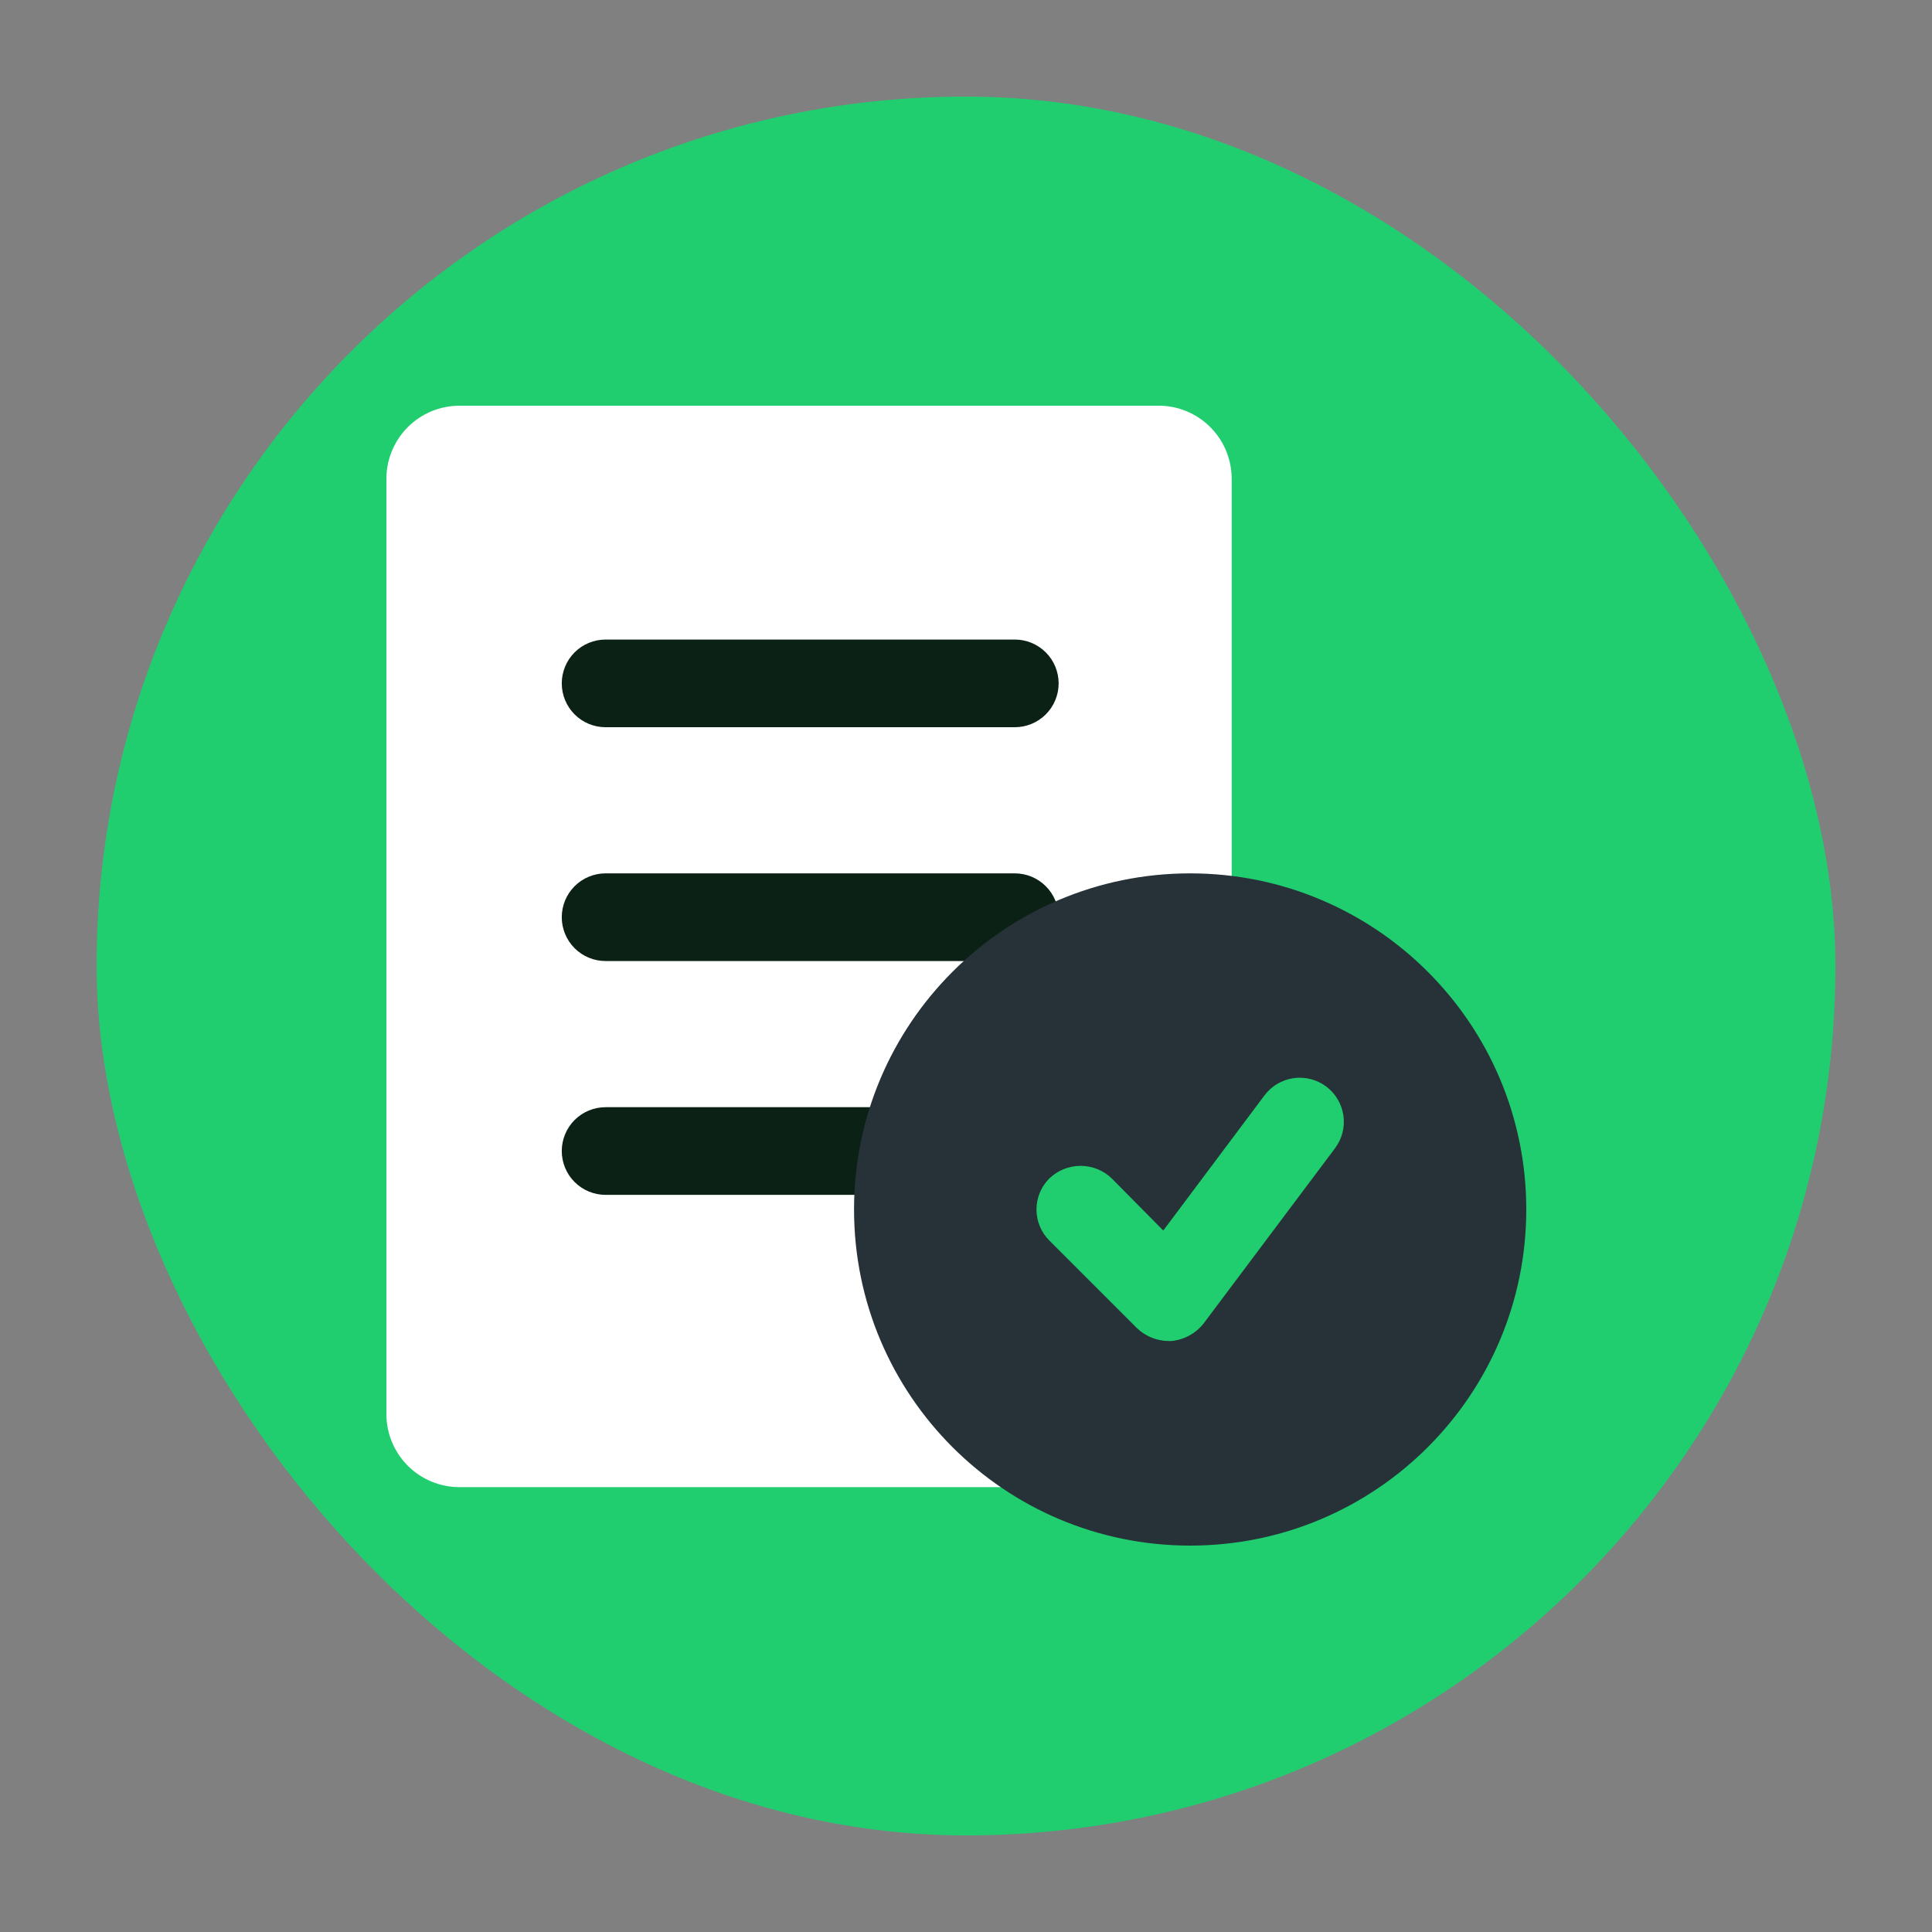 <svg width="100" height="100" viewBox="0 0 100 100" fill="none" xmlns="http://www.w3.org/2000/svg">
<rect x="0" y="0" width="100" height="100" fill="#808080" stroke="none"/>
<rect x="5" y="5" width="90" height="90" rx="45" fill="#20CE70"/>
<path d="M60.09 21H23.782C22.779 21 21.817 21.398 21.108 22.108C20.398 22.817 20 23.779 20 24.782V73.192C20 74.195 20.398 75.157 21.108 75.867C21.817 76.576 22.779 76.974 23.782 76.974H52.526C53 76.974 53.462 76.825 53.848 76.548C54.233 76.271 54.522 75.881 54.674 75.431L63.751 48.2C63.794 47.96 63.794 47.714 63.751 47.474V24.782C63.751 23.8 63.37 22.855 62.686 22.15C62.003 21.444 61.072 21.031 60.09 21Z" fill="white"/>
<path d="M46.474 61.846H31.346C30.744 61.846 30.167 61.607 29.741 61.181C29.316 60.756 29.077 60.179 29.077 59.577C29.077 58.975 29.316 58.398 29.741 57.972C30.167 57.547 30.744 57.308 31.346 57.308H46.474C47.076 57.308 47.653 57.547 48.079 57.972C48.504 58.398 48.743 58.975 48.743 59.577C48.743 60.179 48.504 60.756 48.079 61.181C47.653 61.607 47.076 61.846 46.474 61.846Z" fill="#0B2115"/>
<path d="M52.525 49.743H31.346C30.744 49.743 30.167 49.505 29.741 49.079C29.316 48.653 29.077 48.076 29.077 47.474C29.077 46.873 29.316 46.295 29.741 45.87C30.167 45.444 30.744 45.205 31.346 45.205H52.525C53.127 45.205 53.704 45.444 54.13 45.87C54.556 46.295 54.795 46.873 54.795 47.474C54.795 48.076 54.556 48.653 54.13 49.079C53.704 49.505 53.127 49.743 52.525 49.743Z" fill="#0B2115"/>
<path d="M52.525 37.641H31.346C30.744 37.641 30.167 37.402 29.741 36.977C29.316 36.551 29.077 35.974 29.077 35.372C29.077 34.77 29.316 34.193 29.741 33.767C30.167 33.342 30.744 33.103 31.346 33.103H52.525C53.127 33.103 53.704 33.342 54.13 33.767C54.556 34.193 54.795 34.77 54.795 35.372C54.795 35.974 54.556 36.551 54.13 36.977C53.704 37.402 53.127 37.641 52.525 37.641Z" fill="#0B2115"/>
<path d="M61.602 80C71.211 80 79 72.211 79 62.602C79 52.994 71.211 45.205 61.602 45.205C51.994 45.205 44.205 52.994 44.205 62.602C44.205 72.211 51.994 80 61.602 80Z" fill="#263238"/>
<path d="M60.483 69.41C59.874 69.405 59.289 69.167 58.85 68.745L54.311 64.206C53.886 63.781 53.648 63.204 53.648 62.602C53.648 62.001 53.886 61.424 54.311 60.999C54.745 60.579 55.326 60.345 55.93 60.345C56.534 60.345 57.114 60.579 57.548 60.999L60.211 63.692L65.445 56.703C65.807 56.217 66.346 55.895 66.944 55.807C67.543 55.719 68.152 55.873 68.638 56.234C69.123 56.595 69.445 57.134 69.533 57.733C69.621 58.331 69.468 58.94 69.106 59.426L62.299 68.502C62.097 68.758 61.845 68.97 61.559 69.126C61.273 69.282 60.959 69.379 60.635 69.41H60.483Z" fill="#20CE70"/>
</svg>
